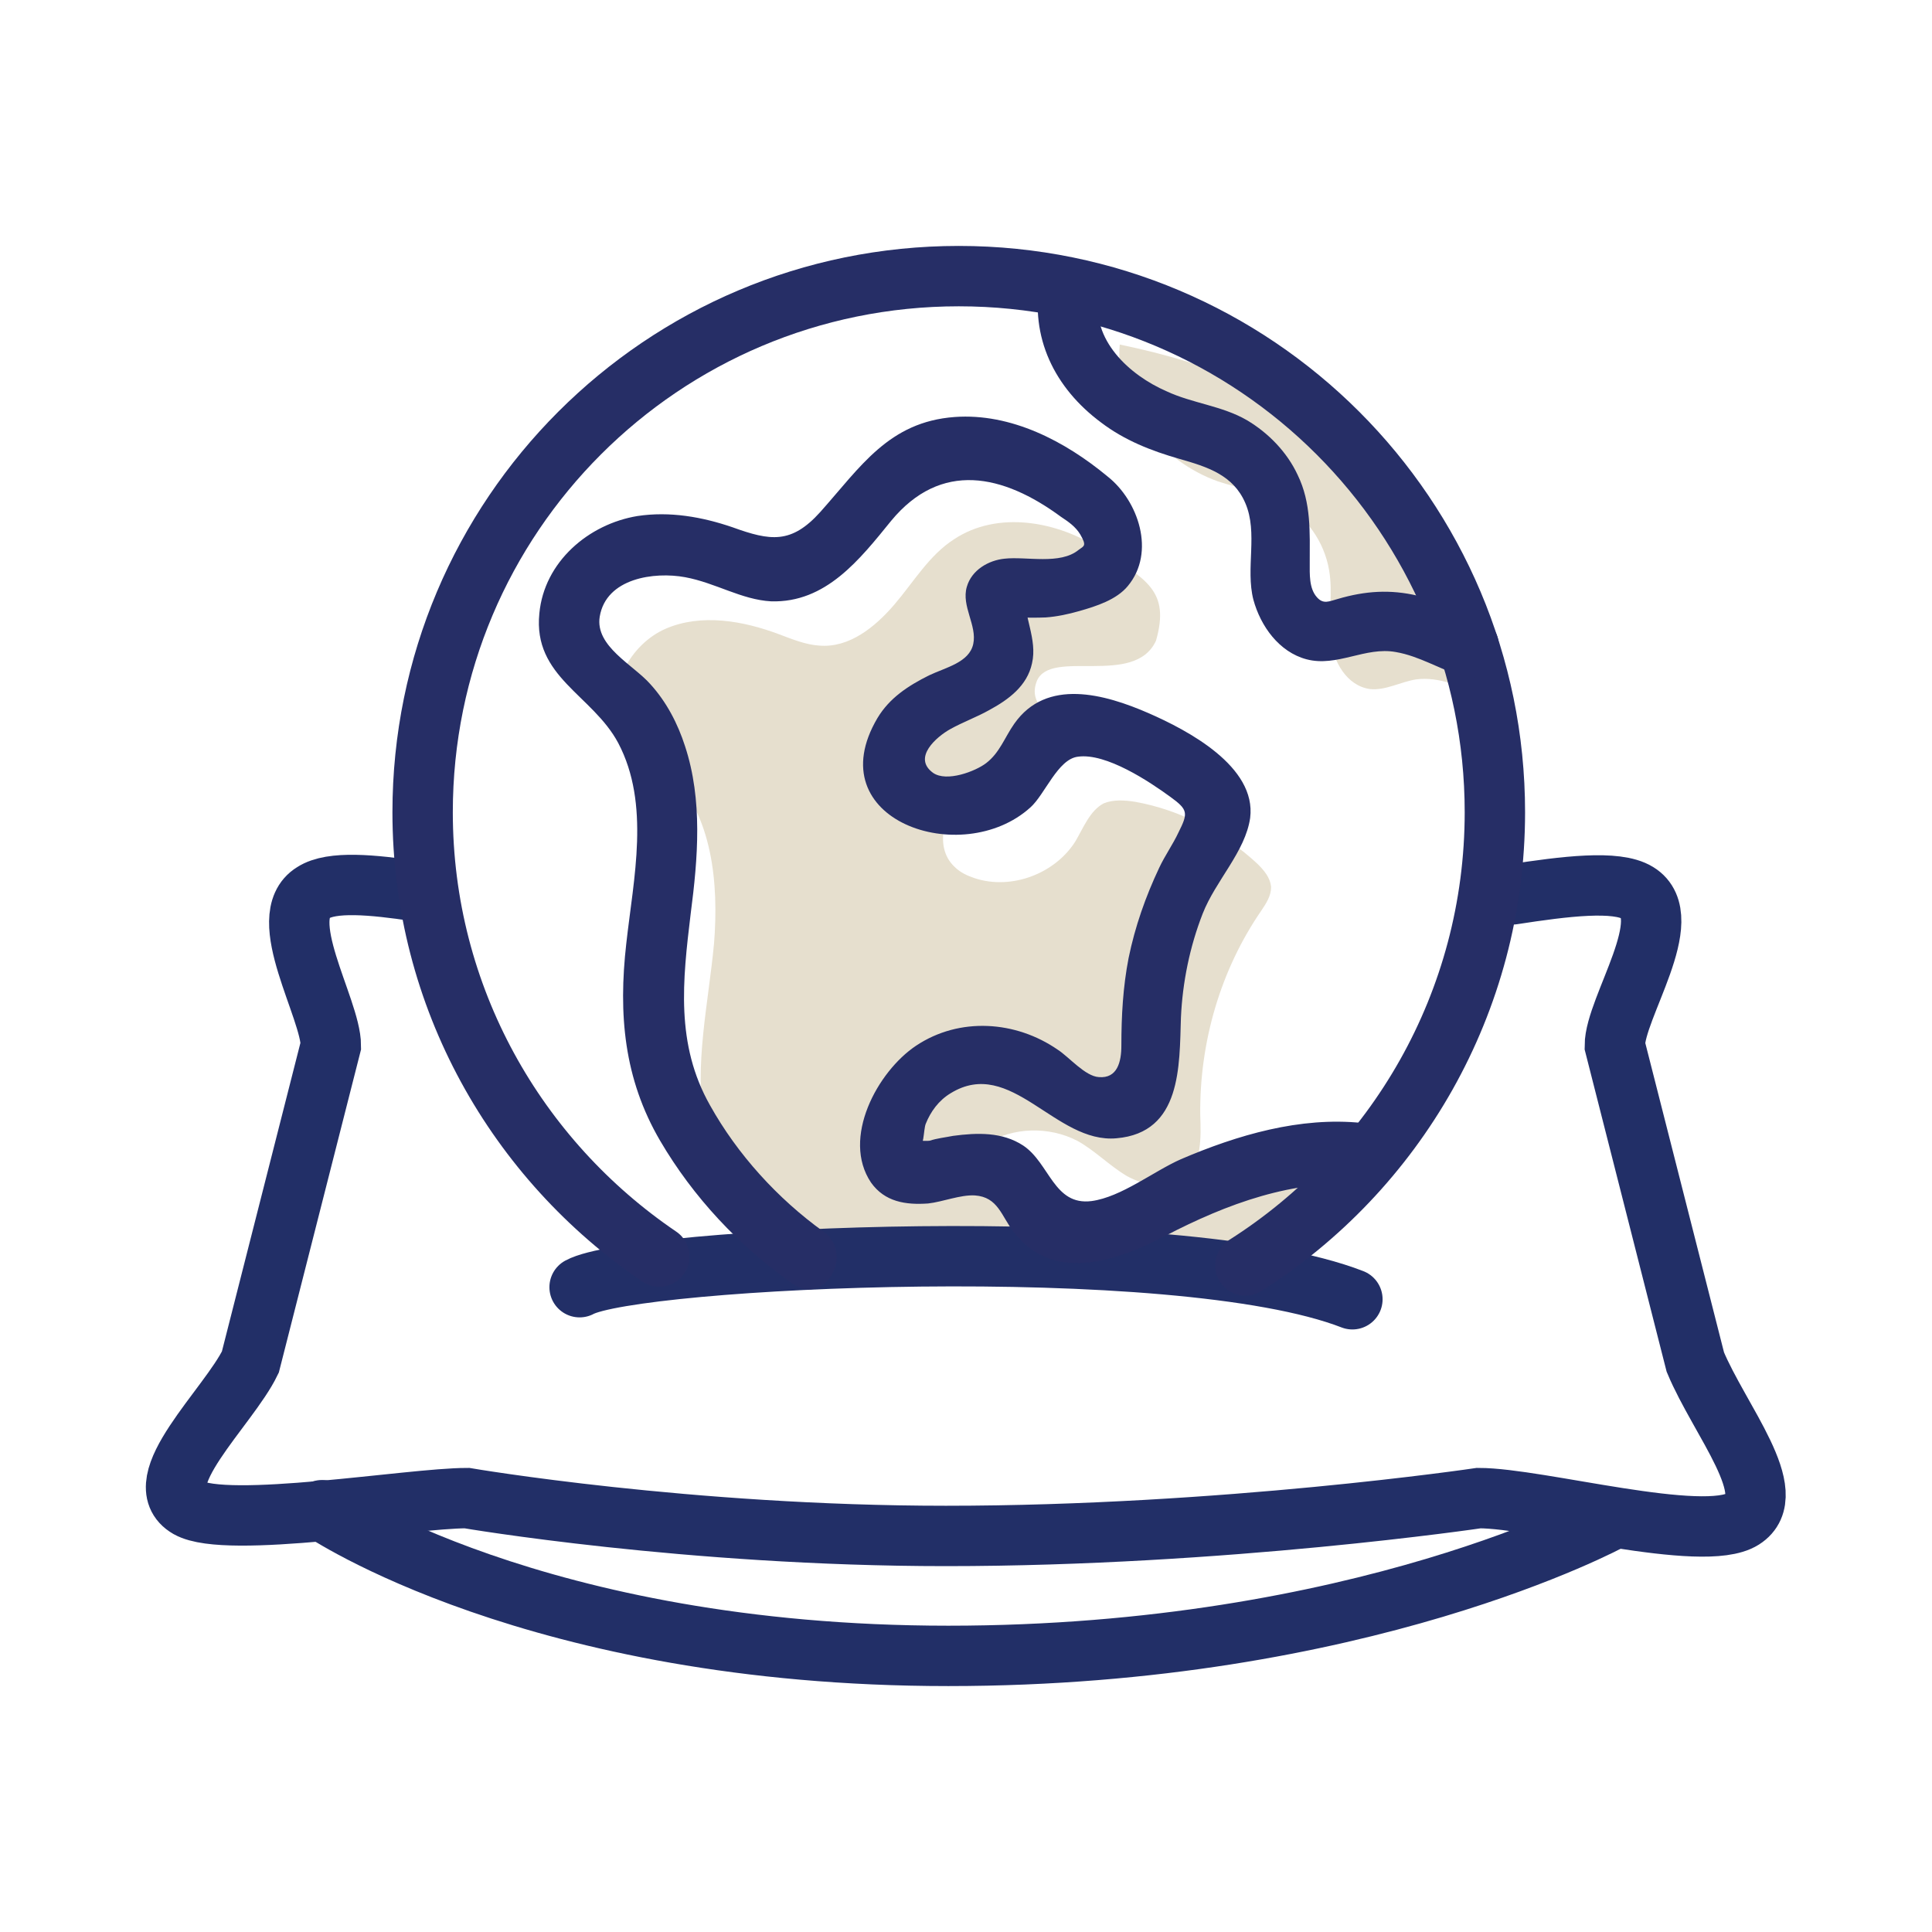 <?xml version="1.0" encoding="UTF-8"?>
<svg id="Layer_1" data-name="Layer 1" xmlns="http://www.w3.org/2000/svg" viewBox="0 0 24 24">
  <defs>
    <style>
      .cls-1 {
        fill: #e6dfce;
      }

      .cls-2 {
        stroke: #222f67;
      }

      .cls-2, .cls-3 {
        fill: none;
        stroke-linecap: round;
        stroke-miterlimit: 10;
        stroke-width: .75px;
      }

      .cls-3 {
        stroke: #262e66;
      }

      .cls-4 {
        fill: #262e66;
      }
    </style>
  </defs>
  <path class="cls-1" d="M10.01,15.84c-.78-.53-1.09-.93-1.26-1.87-.13-.74.05-1.5.12-2.25.06-.75-.02-1.59-.55-2.12-.2-.2-.46-.36-.59-.61-.21-.43.1-.99.54-1.18s.96-.1,1.41.07c.16.06.33.13.5.14.37.03.69-.23.93-.51.24-.28.43-.61.74-.81.54-.36,1.29-.23,1.83.13.55.37.86.5.68,1.13-.27.58-1.31.09-1.48.5-.12.31.21.39.2.63-.03.3-.73.48-1.04.7-.3.23-.46.72-.18.98.07.07.16.11.25.14.46.15,1-.06,1.25-.46.1-.17.18-.38.35-.47.12-.05.26-.04.39-.02.56.1,1.1.38,1.52.77.08.08.16.17.17.29,0,.11-.06.2-.12.29-.51.74-.77,1.64-.76,2.54.01.28.02.6-.19.78-.2.16-.5.1-.72-.02-.22-.13-.4-.32-.62-.44-.35-.18-.8-.17-1.13.04-.34.2,1.03,1.18,1.1,1.18.69-.37,2.39-1.09,3.45-.9s0,0,0,0l-1.12,1.35-2.49-.13-3.18.13Z"/>
  <path class="cls-1" d="M18.26,8.03c-.14,0,.31.63.17.59-.28-.08-.55-.22-.84-.18-.19.03-.38.14-.57.12-.29-.04-.46-.34-.49-.63-.03-.28.03-.57-.02-.85-.06-.35-.28-.66-.58-.83-.25-.14-.53-.18-.8-.27-.71-.25-1.29-.97-1.22-1.7,2.32.48,3.61,1.53,4.35,3.75Z"/>
  <path class="cls-2" d="M18.79,11.11c.65-.1,1.29-.18,1.55-.02.51.31-.28,1.43-.28,1.9l1,3.93c.3.72,1.08,1.64.59,1.95s-2.54-.26-3.28-.26c0,0-3.17.47-6.62.47-3.2,0-5.95-.47-5.95-.47-.7,0-2.98.39-3.46.12-.54-.31.5-1.25.77-1.81l1-3.93c0-.46-.71-1.6-.22-1.9.23-.15.74-.1,1.28-.02"/>
  <path class="cls-2" d="M7.2,15.99c.68-.37,7.41-.7,9.6.15"/>
  <path class="cls-2" d="M4,18.76s2.65,1.81,7.78,1.81,8.23-1.69,8.23-1.69"/>
  <path class="cls-3" d="M8.19,15.61c-1.77-1.2-2.94-3.22-2.94-5.52,0-3.68,2.98-6.66,6.66-6.66s6.66,2.98,6.66,6.66c0,2.37-1.24,4.45-3.1,5.63"/>
  <path class="cls-4" d="M16.92,13.95c-.77-.08-1.55.15-2.25.45-.34.15-.74.47-1.11.52-.47.06-.52-.47-.85-.69-.26-.17-.57-.16-.87-.12-.1.02-.2.03-.29.06-.05.01-.22-.02-.15.05.08.08.07-.19.1-.26.06-.15.16-.29.31-.38.75-.46,1.3.63,2.06.56.81-.07.78-.9.8-1.5.02-.44.11-.88.27-1.29s.53-.77.59-1.19c.08-.64-.78-1.09-1.26-1.3-.55-.24-1.27-.44-1.67.13-.12.17-.18.36-.35.49-.13.1-.49.24-.66.12-.26-.19.05-.45.21-.54s.33-.15.49-.24c.24-.13.47-.3.53-.58.07-.3-.11-.59-.09-.88l-.11.27c-.07.06.35.04.37.04.14-.01.28-.04.42-.08.21-.06.46-.14.6-.31.35-.42.13-1.06-.25-1.36-.53-.44-1.2-.79-1.9-.74-.82.06-1.17.62-1.67,1.18-.36.4-.62.36-1.09.19-.38-.13-.78-.2-1.18-.14-.61.1-1.16.57-1.22,1.21-.08.79.66,1.01.98,1.61.4.76.19,1.68.1,2.49-.1.88-.03,1.68.42,2.45.41.7.98,1.31,1.65,1.78.39.28.77-.37.38-.65-.57-.41-1.07-.96-1.41-1.57-.43-.76-.34-1.55-.24-2.38.09-.69.15-1.41-.07-2.08-.09-.28-.23-.55-.43-.77-.21-.24-.69-.47-.63-.84.08-.48.68-.56,1.06-.49s.7.28,1.07.3c.68.02,1.1-.52,1.49-1,.62-.75,1.39-.58,2.11-.05.09.06.18.12.24.22.08.14.05.14-.02.19-.23.19-.65.08-.92.11-.2.02-.41.14-.47.35-.07.24.13.48.08.71s-.34.29-.55.39c-.26.13-.49.28-.64.53-.75,1.27,1.05,1.88,1.9,1.11.18-.16.34-.6.59-.63.35-.05.89.31,1.15.5.22.16.22.2.1.44-.07.15-.17.29-.24.44-.17.36-.3.73-.38,1.12-.07.36-.09.72-.09,1.09,0,.2-.05.41-.28.39-.17-.01-.37-.25-.51-.34-.52-.36-1.22-.41-1.76-.05-.48.32-.93,1.15-.56,1.7.17.24.43.28.71.26.18-.02.4-.11.58-.1.29.02.33.26.48.45.49.65,1.3.36,1.89.05.75-.39,1.6-.71,2.46-.63.48.05.48-.7,0-.75h0Z"/>
  <path class="cls-4" d="M12.92,3.47c-.13.72.18,1.35.76,1.78.29.22.62.35.97.45s.67.2.82.55c.16.37,0,.81.1,1.2.09.33.32.65.66.74.38.1.73-.16,1.11-.09.29.05.54.21.82.3.46.14.66-.58.2-.72-.26-.08-.49-.22-.75-.28-.34-.08-.65-.06-.99.04-.11.03-.18.07-.26-.02-.1-.11-.09-.29-.09-.43,0-.38.02-.74-.15-1.09-.13-.28-.36-.52-.63-.68-.31-.18-.68-.21-1-.36-.46-.2-.94-.64-.84-1.19.09-.47-.64-.67-.72-.2h0Z"/>
</svg>